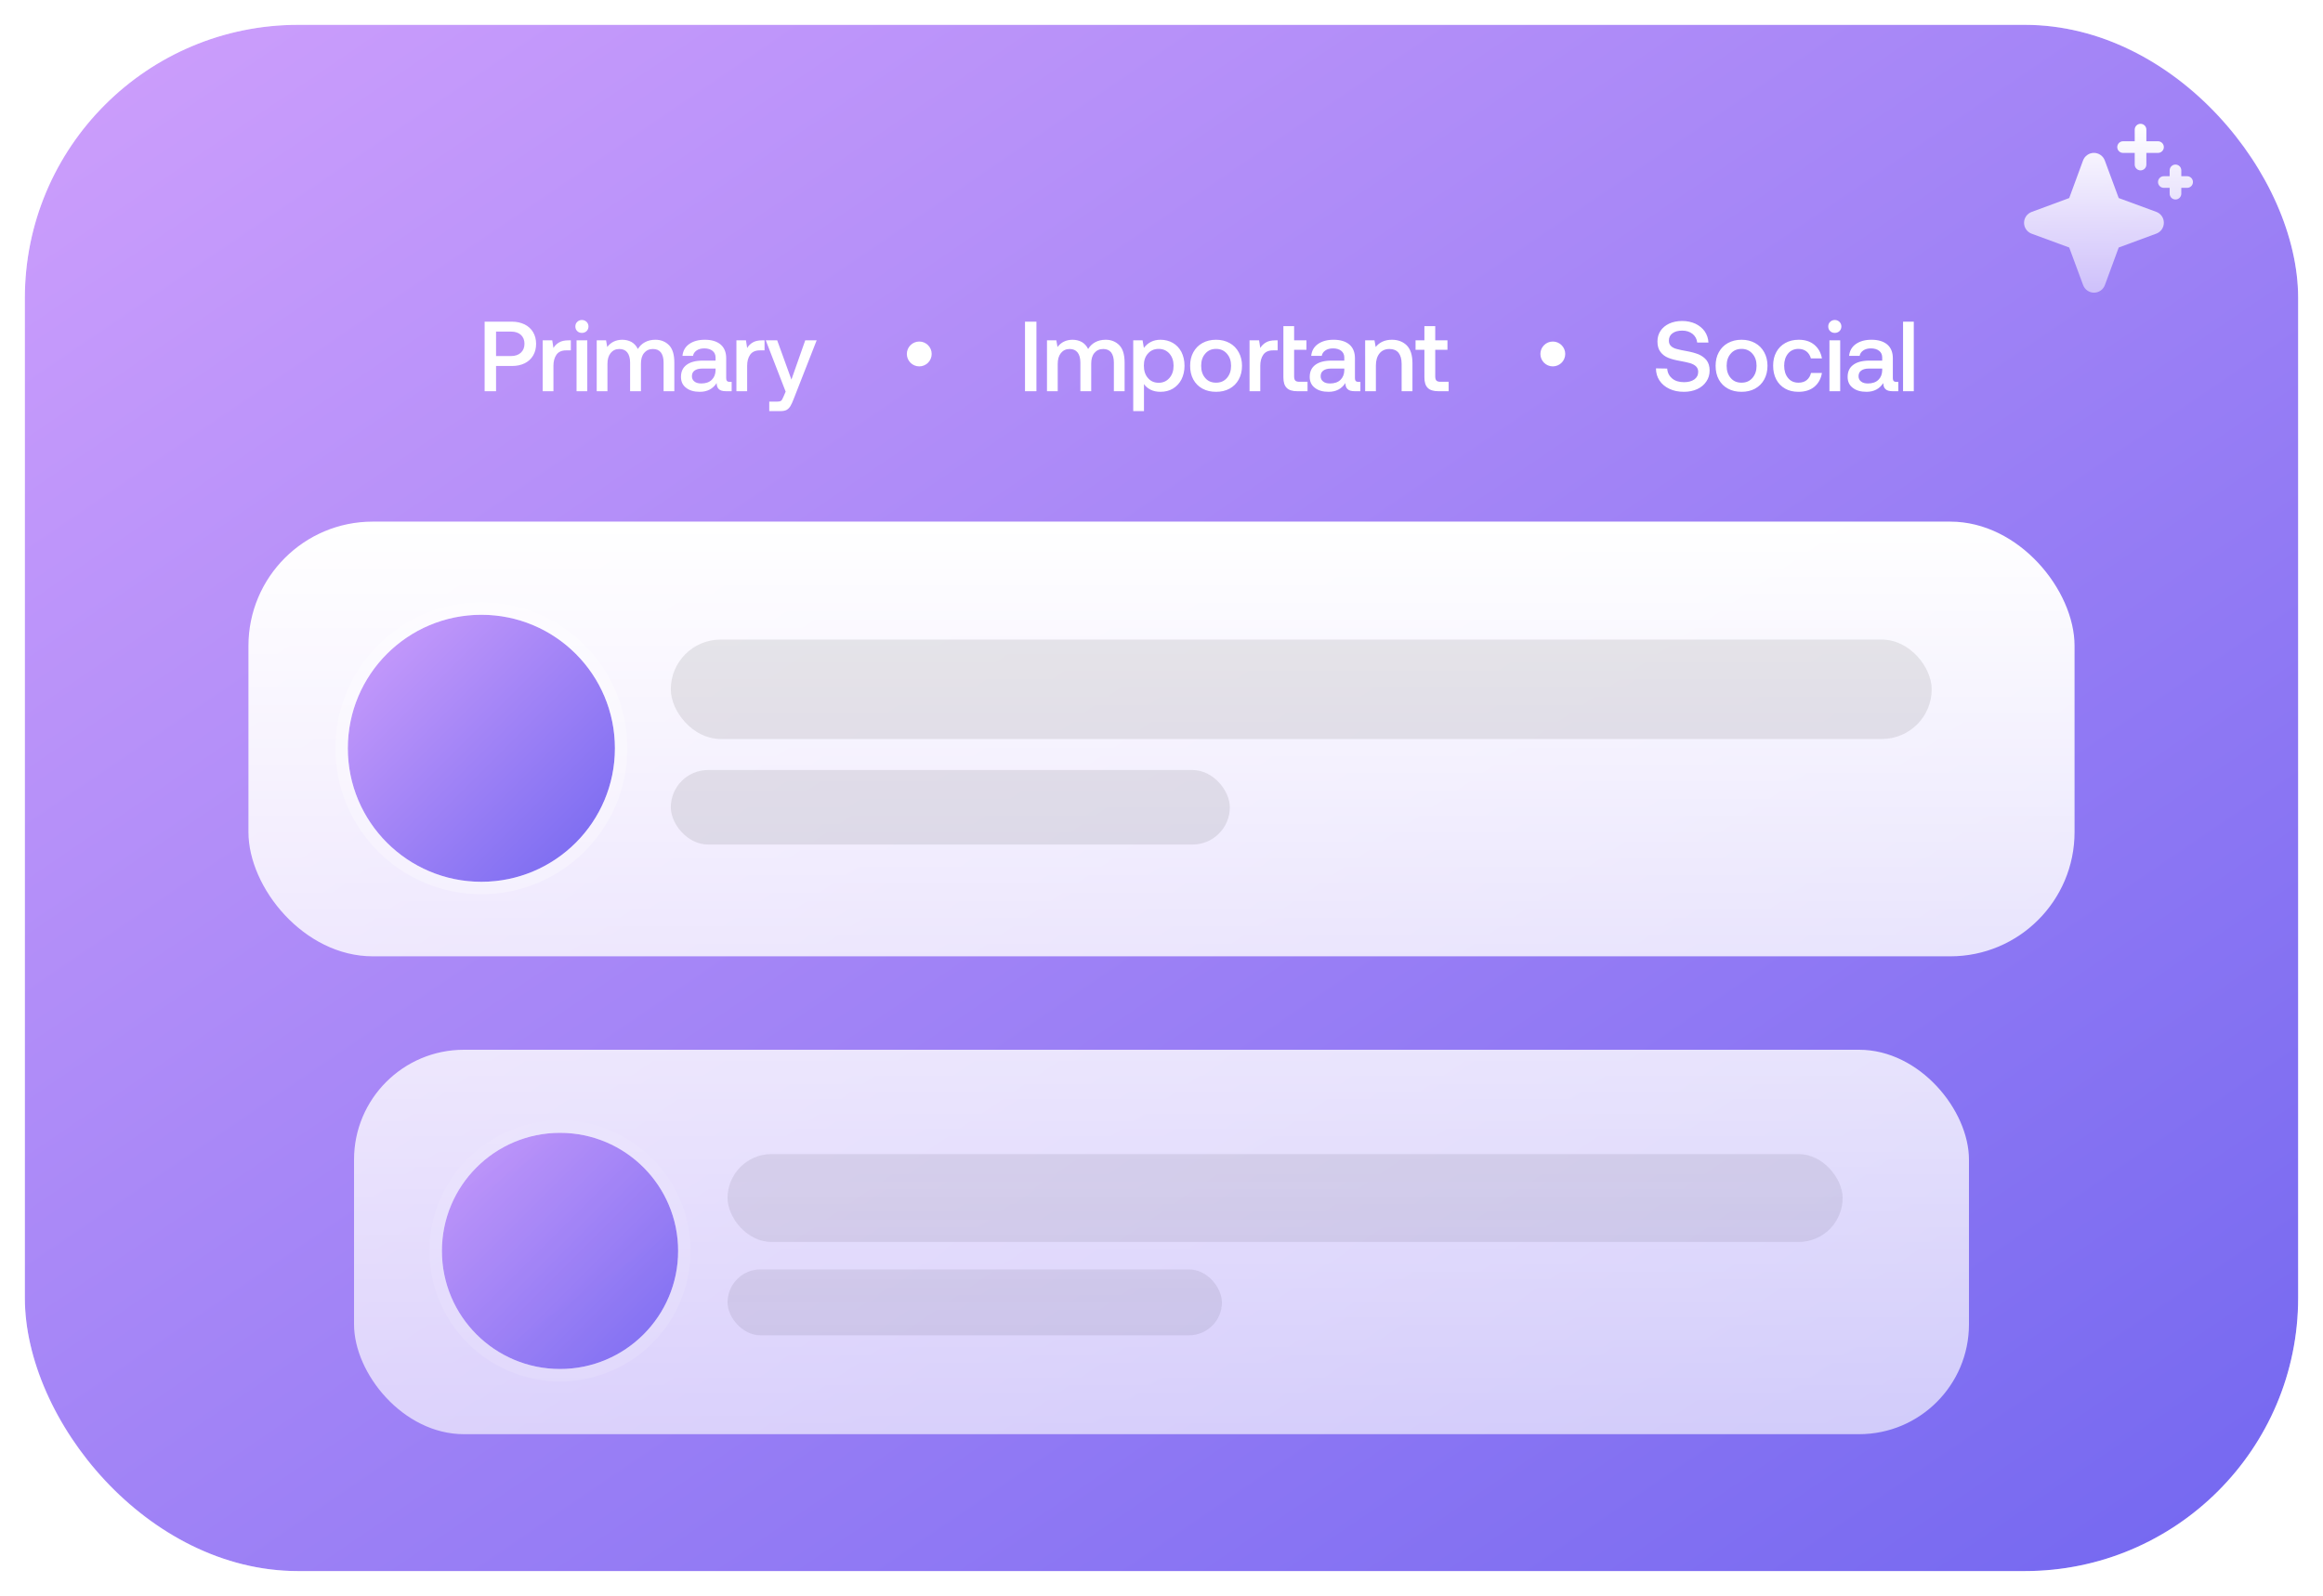 <svg width="374" height="257" viewBox="0 0 374 257" fill="none" xmlns="http://www.w3.org/2000/svg">
<g filter="url(#filter0_d_453_2485)">
<rect x="4" y="3" width="366" height="249" rx="44" fill="url(#paint0_linear_453_2485)"/>
<rect x="3" y="2" width="368" height="251" rx="45" stroke="white" stroke-opacity="0.3" stroke-width="2"/>
</g>
<rect x="40" y="84" width="294" height="70" rx="20" fill="url(#paint1_linear_453_2485)"/>
<g filter="url(#filter1_d_453_2485)">
<circle cx="77.5" cy="119.5" r="21.5" fill="url(#paint2_linear_453_2485)"/>
<circle cx="77.5" cy="119.5" r="22.5" stroke="white" stroke-opacity="0.3" stroke-width="2"/>
</g>
<rect x="108" y="103" width="203" height="16" rx="8" fill="#262626" fill-opacity="0.1"/>
<rect x="108" y="124" width="90" height="12" rx="6" fill="#262626" fill-opacity="0.1"/>
<path d="M348.375 35.875C348.377 36.257 348.261 36.631 348.042 36.944C347.824 37.258 347.513 37.496 347.154 37.626L341.109 39.859L338.883 45.909C338.751 46.267 338.512 46.576 338.199 46.794C337.886 47.013 337.514 47.13 337.132 47.13C336.75 47.13 336.378 47.013 336.065 46.794C335.752 46.576 335.513 46.267 335.381 45.909L333.141 39.859L327.091 37.633C326.733 37.501 326.424 37.262 326.206 36.949C325.987 36.636 325.87 36.264 325.87 35.882C325.87 35.5 325.987 35.128 326.206 34.815C326.424 34.502 326.733 34.263 327.091 34.131L333.141 31.891L335.367 25.841C335.499 25.483 335.737 25.174 336.051 24.956C336.364 24.737 336.736 24.62 337.118 24.62C337.5 24.62 337.872 24.737 338.185 24.956C338.498 25.174 338.737 25.483 338.869 25.841L341.109 31.891L347.158 34.117C347.518 34.248 347.829 34.488 348.046 34.803C348.264 35.117 348.379 35.492 348.375 35.875ZM341.812 24.625H343.687V26.5C343.687 26.749 343.786 26.987 343.962 27.163C344.138 27.339 344.376 27.438 344.625 27.438C344.874 27.438 345.112 27.339 345.288 27.163C345.464 26.987 345.562 26.749 345.562 26.5V24.625H347.437C347.686 24.625 347.924 24.526 348.1 24.35C348.276 24.175 348.375 23.936 348.375 23.688C348.375 23.439 348.276 23.2 348.1 23.025C347.924 22.849 347.686 22.75 347.437 22.75H345.562V20.875C345.562 20.626 345.464 20.388 345.288 20.212C345.112 20.036 344.874 19.938 344.625 19.938C344.376 19.938 344.138 20.036 343.962 20.212C343.786 20.388 343.687 20.626 343.687 20.875V22.75H341.812C341.564 22.75 341.325 22.849 341.149 23.025C340.974 23.2 340.875 23.439 340.875 23.688C340.875 23.936 340.974 24.175 341.149 24.35C341.325 24.526 341.564 24.625 341.812 24.625ZM352.125 28.375H351.187V27.438C351.187 27.189 351.089 26.95 350.913 26.775C350.737 26.599 350.499 26.5 350.25 26.5C350.001 26.5 349.763 26.599 349.587 26.775C349.411 26.95 349.312 27.189 349.312 27.438V28.375H348.375C348.126 28.375 347.888 28.474 347.712 28.65C347.536 28.825 347.437 29.064 347.437 29.312C347.437 29.561 347.536 29.8 347.712 29.975C347.888 30.151 348.126 30.25 348.375 30.25H349.312V31.188C349.312 31.436 349.411 31.675 349.587 31.85C349.763 32.026 350.001 32.125 350.25 32.125C350.499 32.125 350.737 32.026 350.913 31.85C351.089 31.675 351.187 31.436 351.187 31.188V30.25H352.125C352.374 30.25 352.612 30.151 352.788 29.975C352.964 29.8 353.062 29.561 353.062 29.312C353.062 29.064 352.964 28.825 352.788 28.65C352.612 28.474 352.374 28.375 352.125 28.375Z" fill="url(#paint3_linear_453_2485)"/>
<g opacity="0.8">
<rect x="57" y="169.048" width="260" height="61.905" rx="17.687" fill="url(#paint4_linear_453_2485)"/>
<g filter="url(#filter2_d_453_2485)">
<circle cx="90.163" cy="200.442" r="19.014" fill="url(#paint5_linear_453_2485)"/>
<circle cx="90.163" cy="200.442" r="20.014" stroke="white" stroke-opacity="0.3" stroke-width="2"/>
</g>
<rect x="117.136" y="185.85" width="179.524" height="14.15" rx="7.075" fill="#262626" fill-opacity="0.1"/>
<rect x="117.136" y="204.422" width="79.592" height="10.612" rx="5.306" fill="#262626" fill-opacity="0.1"/>
</g>
<path d="M82.44 51.8C83.208 51.8 83.88 51.96 84.472 52.248C85.048 52.536 85.512 52.952 85.832 53.496C86.152 54.04 86.312 54.664 86.312 55.368C86.312 56.088 86.152 56.712 85.832 57.256C85.512 57.8 85.048 58.216 84.472 58.504C83.88 58.792 83.208 58.936 82.44 58.936H79.864V63H78.024V51.8H82.44ZM79.864 57.336H82.28C82.936 57.336 83.464 57.16 83.848 56.808C84.232 56.456 84.44 55.976 84.44 55.368C84.44 54.76 84.248 54.28 83.864 53.928C83.48 53.576 82.952 53.4 82.296 53.4H79.864V57.336ZM91.903 54.808V56.424H91.135C90.415 56.424 89.903 56.664 89.583 57.128C89.263 57.592 89.103 58.184 89.103 58.888V63H87.375V54.808H88.911L89.103 56.04C89.327 55.656 89.631 55.368 90.015 55.144C90.383 54.92 90.879 54.808 91.519 54.808H91.903ZM94.44 51.832C94.632 52.024 94.744 52.28 94.744 52.568C94.744 52.872 94.632 53.128 94.44 53.32C94.232 53.512 93.976 53.608 93.688 53.608C93.384 53.608 93.128 53.512 92.936 53.32C92.728 53.128 92.632 52.872 92.632 52.568C92.632 52.28 92.728 52.024 92.936 51.832C93.128 51.64 93.384 51.528 93.688 51.528C93.976 51.528 94.232 51.64 94.44 51.832ZM92.824 54.808H94.552V63H92.824V54.808ZM107.718 55.592C108.278 56.168 108.566 57.096 108.566 58.376V63H106.838V58.392C106.838 57.688 106.694 57.144 106.406 56.76C106.118 56.392 105.686 56.2 105.126 56.2C104.518 56.2 104.054 56.424 103.702 56.84C103.35 57.256 103.19 57.832 103.19 58.568V63H101.446V58.392C101.446 57.672 101.286 57.128 100.998 56.76C100.71 56.392 100.278 56.2 99.718 56.2C99.126 56.2 98.662 56.424 98.31 56.856C97.958 57.304 97.798 57.88 97.798 58.616V63H96.07V54.808H97.574L97.766 55.88C98.342 55.112 99.142 54.728 100.166 54.712C100.742 54.712 101.238 54.84 101.686 55.08C102.118 55.336 102.454 55.704 102.694 56.2C102.982 55.736 103.35 55.368 103.83 55.112C104.294 54.856 104.854 54.712 105.526 54.712C106.422 54.712 107.142 55.016 107.718 55.592ZM117.797 61.496V63H116.885C116.341 63 115.957 62.888 115.733 62.664C115.493 62.44 115.381 62.12 115.381 61.688C114.757 62.632 113.861 63.096 112.677 63.096C111.749 63.096 111.013 62.888 110.469 62.456C109.909 62.04 109.637 61.448 109.637 60.696C109.637 59.864 109.925 59.208 110.533 58.76C111.125 58.312 111.989 58.072 113.141 58.072H115.205V57.576C115.205 57.128 115.045 56.76 114.725 56.504C114.405 56.248 113.957 56.104 113.397 56.104C112.885 56.104 112.469 56.216 112.149 56.44C111.829 56.664 111.637 56.952 111.573 57.304H109.877C109.957 56.488 110.325 55.848 110.965 55.4C111.605 54.952 112.437 54.712 113.477 54.712C114.565 54.712 115.413 54.968 116.021 55.48C116.613 55.992 116.917 56.728 116.917 57.688V60.92C116.917 61.304 117.093 61.496 117.461 61.496H117.797ZM115.205 59.352H113.061C112.517 59.352 112.117 59.464 111.829 59.672C111.541 59.88 111.397 60.184 111.397 60.584C111.397 60.936 111.525 61.224 111.797 61.432C112.069 61.656 112.437 61.752 112.917 61.752C113.621 61.752 114.181 61.56 114.581 61.176C114.981 60.792 115.189 60.28 115.205 59.64V59.352ZM123.09 54.808V56.424H122.322C121.602 56.424 121.09 56.664 120.77 57.128C120.45 57.592 120.29 58.184 120.29 58.888V63H118.562V54.808H120.098L120.29 56.04C120.514 55.656 120.818 55.368 121.202 55.144C121.57 54.92 122.066 54.808 122.706 54.808H123.09ZM125.129 54.808L127.417 61.128L129.641 54.808H131.481L127.769 64.28C127.577 64.776 127.401 65.16 127.241 65.416C127.081 65.672 126.873 65.88 126.649 66.008C126.409 66.136 126.089 66.2 125.705 66.2H123.849V64.68H125.065C125.385 64.68 125.625 64.632 125.753 64.536C125.881 64.44 126.009 64.2 126.153 63.848L126.489 63.064L123.289 54.808H125.129Z" fill="white"/>
<circle cx="148" cy="57" r="2" fill="white"/>
<path d="M165.024 51.8H166.864V63H165.024V51.8ZM180.211 55.592C180.771 56.168 181.059 57.096 181.059 58.376V63H179.331V58.392C179.331 57.688 179.187 57.144 178.899 56.76C178.611 56.392 178.179 56.2 177.619 56.2C177.011 56.2 176.547 56.424 176.195 56.84C175.843 57.256 175.683 57.832 175.683 58.568V63H173.939V58.392C173.939 57.672 173.779 57.128 173.491 56.76C173.203 56.392 172.771 56.2 172.211 56.2C171.619 56.2 171.155 56.424 170.803 56.856C170.451 57.304 170.291 57.88 170.291 58.616V63H168.563V54.808H170.067L170.259 55.88C170.835 55.112 171.635 54.728 172.659 54.712C173.235 54.712 173.731 54.84 174.179 55.08C174.611 55.336 174.947 55.704 175.187 56.2C175.475 55.736 175.843 55.368 176.323 55.112C176.787 54.856 177.347 54.712 178.019 54.712C178.915 54.712 179.635 55.016 180.211 55.592ZM188.833 55.224C189.409 55.56 189.873 56.04 190.209 56.68C190.529 57.32 190.705 58.056 190.705 58.904C190.705 59.736 190.529 60.472 190.209 61.112C189.873 61.752 189.409 62.232 188.833 62.584C188.241 62.936 187.569 63.096 186.833 63.096C186.225 63.096 185.697 62.984 185.249 62.76C184.801 62.536 184.433 62.232 184.177 61.848V66.2H182.449V54.808H183.953L184.161 56.024C184.817 55.16 185.713 54.712 186.833 54.712C187.569 54.712 188.241 54.888 188.833 55.224ZM188.273 60.872C188.721 60.36 188.945 59.704 188.945 58.904C188.945 58.104 188.721 57.448 188.273 56.936C187.825 56.44 187.249 56.184 186.545 56.184C185.825 56.184 185.249 56.44 184.817 56.936C184.369 57.432 184.161 58.072 184.161 58.872C184.161 59.704 184.369 60.36 184.817 60.872C185.249 61.384 185.825 61.64 186.545 61.64C187.249 61.64 187.825 61.384 188.273 60.872ZM193.594 62.584C192.954 62.232 192.474 61.752 192.122 61.112C191.77 60.472 191.61 59.736 191.61 58.904C191.61 58.088 191.77 57.368 192.122 56.728C192.474 56.088 192.954 55.592 193.594 55.24C194.234 54.888 194.954 54.712 195.786 54.712C196.602 54.712 197.322 54.888 197.962 55.24C198.602 55.592 199.082 56.088 199.434 56.728C199.786 57.368 199.962 58.088 199.962 58.904C199.962 59.736 199.786 60.472 199.434 61.112C199.082 61.752 198.602 62.232 197.962 62.584C197.322 62.936 196.602 63.096 195.786 63.096C194.954 63.096 194.234 62.936 193.594 62.584ZM197.53 60.872C197.978 60.36 198.202 59.704 198.202 58.904C198.202 58.104 197.978 57.464 197.53 56.952C197.082 56.44 196.506 56.184 195.786 56.184C195.05 56.184 194.474 56.44 194.042 56.952C193.594 57.464 193.386 58.104 193.386 58.904C193.386 59.704 193.594 60.36 194.042 60.872C194.474 61.384 195.05 61.624 195.786 61.624C196.506 61.624 197.082 61.384 197.53 60.872ZM205.703 54.808V56.424H204.935C204.215 56.424 203.703 56.664 203.383 57.128C203.063 57.592 202.903 58.184 202.903 58.888V63H201.175V54.808H202.711L202.903 56.04C203.127 55.656 203.431 55.368 203.815 55.144C204.183 54.92 204.679 54.808 205.319 54.808H205.703ZM206.624 52.52H208.352V54.808H210.336V56.328H208.352V60.6C208.352 60.92 208.416 61.16 208.544 61.288C208.672 61.416 208.88 61.48 209.2 61.48H210.512V63H208.848C208.064 63 207.504 62.824 207.152 62.456C206.8 62.104 206.624 61.544 206.624 60.776V52.52ZM219.023 61.496V63H218.111C217.567 63 217.183 62.888 216.959 62.664C216.719 62.44 216.607 62.12 216.607 61.688C215.983 62.632 215.087 63.096 213.903 63.096C212.975 63.096 212.239 62.888 211.695 62.456C211.135 62.04 210.863 61.448 210.863 60.696C210.863 59.864 211.151 59.208 211.759 58.76C212.351 58.312 213.215 58.072 214.367 58.072H216.431V57.576C216.431 57.128 216.271 56.76 215.951 56.504C215.631 56.248 215.183 56.104 214.623 56.104C214.111 56.104 213.695 56.216 213.375 56.44C213.055 56.664 212.863 56.952 212.799 57.304H211.103C211.183 56.488 211.551 55.848 212.191 55.4C212.831 54.952 213.663 54.712 214.703 54.712C215.791 54.712 216.639 54.968 217.247 55.48C217.839 55.992 218.143 56.728 218.143 57.688V60.92C218.143 61.304 218.319 61.496 218.687 61.496H219.023ZM216.431 59.352H214.287C213.743 59.352 213.343 59.464 213.055 59.672C212.767 59.88 212.623 60.184 212.623 60.584C212.623 60.936 212.751 61.224 213.023 61.432C213.295 61.656 213.663 61.752 214.143 61.752C214.847 61.752 215.407 61.56 215.807 61.176C216.207 60.792 216.415 60.28 216.431 59.64V59.352ZM226.476 55.608C227.084 56.216 227.404 57.176 227.404 58.488V63H225.66V58.584C225.66 57.816 225.484 57.224 225.164 56.808C224.828 56.408 224.348 56.2 223.708 56.2C223.02 56.2 222.476 56.44 222.092 56.92C221.708 57.4 221.516 58.04 221.516 58.872V63H219.788V54.808H221.292L221.484 55.88C222.092 55.112 222.972 54.712 224.108 54.712C225.068 54.712 225.868 55.016 226.476 55.608ZM229.327 56.328H227.903V54.808H229.327V52.52H231.071V54.808H233.039V56.328H231.071V60.6C231.071 60.92 231.135 61.16 231.263 61.288C231.391 61.416 231.599 61.48 231.919 61.48H233.231V63H231.567C230.783 63 230.207 62.824 229.855 62.456C229.503 62.104 229.327 61.544 229.327 60.776V56.328Z" fill="white"/>
<circle cx="250" cy="57" r="2" fill="white"/>
<path d="M268.416 59.352C268.464 60.024 268.736 60.552 269.216 60.952C269.696 61.352 270.336 61.544 271.12 61.544C271.792 61.544 272.352 61.4 272.768 61.112C273.184 60.824 273.408 60.408 273.408 59.88C273.408 59.512 273.28 59.224 273.056 59C272.832 58.776 272.512 58.616 272.128 58.488C271.728 58.376 271.168 58.248 270.464 58.12C269.728 57.992 269.104 57.832 268.592 57.624C268.08 57.416 267.648 57.096 267.328 56.664C267.008 56.248 266.848 55.688 266.848 54.984C266.848 54.344 267.008 53.784 267.344 53.272C267.68 52.776 268.144 52.392 268.752 52.104C269.36 51.832 270.048 51.688 270.832 51.688C271.632 51.688 272.336 51.848 272.976 52.136C273.6 52.44 274.096 52.856 274.464 53.368C274.816 53.896 275.024 54.488 275.056 55.16H273.248C273.184 54.584 272.928 54.12 272.496 53.768C272.048 53.416 271.504 53.24 270.832 53.24C270.176 53.24 269.648 53.384 269.264 53.672C268.88 53.96 268.688 54.344 268.688 54.856C268.688 55.224 268.8 55.512 269.024 55.72C269.248 55.944 269.568 56.104 269.952 56.2C270.336 56.312 270.88 56.424 271.6 56.552C272.32 56.68 272.944 56.856 273.472 57.064C273.984 57.288 274.416 57.592 274.752 58.008C275.072 58.424 275.248 58.984 275.248 59.656C275.248 60.328 275.072 60.92 274.72 61.432C274.368 61.96 273.872 62.376 273.248 62.664C272.608 62.952 271.904 63.096 271.104 63.096C270.208 63.096 269.44 62.936 268.768 62.616C268.096 62.296 267.568 61.864 267.184 61.288C266.8 60.712 266.608 60.056 266.608 59.32L268.416 59.352ZM278.196 62.584C277.556 62.232 277.076 61.752 276.724 61.112C276.372 60.472 276.212 59.736 276.212 58.904C276.212 58.088 276.372 57.368 276.724 56.728C277.076 56.088 277.556 55.592 278.196 55.24C278.836 54.888 279.556 54.712 280.388 54.712C281.204 54.712 281.924 54.888 282.564 55.24C283.204 55.592 283.684 56.088 284.036 56.728C284.388 57.368 284.564 58.088 284.564 58.904C284.564 59.736 284.388 60.472 284.036 61.112C283.684 61.752 283.204 62.232 282.564 62.584C281.924 62.936 281.204 63.096 280.388 63.096C279.556 63.096 278.836 62.936 278.196 62.584ZM282.132 60.872C282.58 60.36 282.804 59.704 282.804 58.904C282.804 58.104 282.58 57.464 282.132 56.952C281.684 56.44 281.108 56.184 280.388 56.184C279.652 56.184 279.076 56.44 278.644 56.952C278.196 57.464 277.988 58.104 277.988 58.904C277.988 59.704 278.196 60.36 278.644 60.872C279.076 61.384 279.652 61.624 280.388 61.624C281.108 61.624 281.684 61.384 282.132 60.872ZM292.097 62.296C291.425 62.84 290.577 63.096 289.553 63.096C288.737 63.096 288.017 62.936 287.409 62.584C286.785 62.232 286.305 61.736 285.969 61.096C285.633 60.456 285.473 59.72 285.473 58.888C285.473 58.056 285.633 57.336 285.985 56.696C286.321 56.072 286.801 55.592 287.425 55.24C288.049 54.888 288.769 54.712 289.601 54.712C290.625 54.712 291.457 54.984 292.113 55.528C292.753 56.072 293.169 56.792 293.329 57.72H291.553C291.425 57.256 291.201 56.888 290.849 56.6C290.497 56.328 290.065 56.184 289.553 56.184C288.849 56.184 288.289 56.44 287.873 56.936C287.457 57.448 287.249 58.088 287.249 58.888C287.249 59.704 287.457 60.36 287.873 60.872C288.289 61.384 288.849 61.624 289.553 61.624C290.081 61.624 290.529 61.496 290.881 61.208C291.233 60.92 291.457 60.536 291.569 60.056H293.329C293.169 61.016 292.753 61.752 292.097 62.296ZM296.155 51.832C296.347 52.024 296.459 52.28 296.459 52.568C296.459 52.872 296.347 53.128 296.155 53.32C295.947 53.512 295.691 53.608 295.403 53.608C295.099 53.608 294.843 53.512 294.651 53.32C294.443 53.128 294.347 52.872 294.347 52.568C294.347 52.28 294.443 52.024 294.651 51.832C294.843 51.64 295.099 51.528 295.403 51.528C295.691 51.528 295.947 51.64 296.155 51.832ZM294.539 54.808H296.267V63H294.539V54.808ZM305.625 61.496V63H304.713C304.169 63 303.785 62.888 303.561 62.664C303.321 62.44 303.209 62.12 303.209 61.688C302.585 62.632 301.689 63.096 300.505 63.096C299.577 63.096 298.841 62.888 298.297 62.456C297.737 62.04 297.465 61.448 297.465 60.696C297.465 59.864 297.753 59.208 298.361 58.76C298.953 58.312 299.817 58.072 300.969 58.072H303.033V57.576C303.033 57.128 302.873 56.76 302.553 56.504C302.233 56.248 301.785 56.104 301.225 56.104C300.713 56.104 300.297 56.216 299.977 56.44C299.657 56.664 299.465 56.952 299.401 57.304H297.705C297.785 56.488 298.153 55.848 298.793 55.4C299.433 54.952 300.265 54.712 301.305 54.712C302.393 54.712 303.241 54.968 303.849 55.48C304.441 55.992 304.745 56.728 304.745 57.688V60.92C304.745 61.304 304.921 61.496 305.289 61.496H305.625ZM303.033 59.352H300.889C300.345 59.352 299.945 59.464 299.657 59.672C299.369 59.88 299.225 60.184 299.225 60.584C299.225 60.936 299.353 61.224 299.625 61.432C299.897 61.656 300.265 61.752 300.745 61.752C301.449 61.752 302.009 61.56 302.409 61.176C302.809 60.792 303.017 60.28 303.033 59.64V59.352ZM306.39 51.8H308.118V63H306.39V51.8Z" fill="white"/>
<defs>
<filter id="filter0_d_453_2485" x="0" y="0" width="374" height="257" filterUnits="userSpaceOnUse" color-interpolation-filters="sRGB">
<feFlood flood-opacity="0" result="BackgroundImageFix"/>
<feColorMatrix in="SourceAlpha" type="matrix" values="0 0 0 0 0 0 0 0 0 0 0 0 0 0 0 0 0 0 127 0" result="hardAlpha"/>
<feOffset dy="1"/>
<feGaussianBlur stdDeviation="1"/>
<feColorMatrix type="matrix" values="0 0 0 0 0.039 0 0 0 0 0.05 0 0 0 0 0.071 0 0 0 0.05 0"/>
<feBlend mode="normal" in2="BackgroundImageFix" result="effect1_dropShadow_453_2485"/>
<feBlend mode="normal" in="SourceGraphic" in2="effect1_dropShadow_453_2485" result="shape"/>
</filter>
<filter id="filter1_d_453_2485" x="52" y="95" width="51" height="51" filterUnits="userSpaceOnUse" color-interpolation-filters="sRGB">
<feFlood flood-opacity="0" result="BackgroundImageFix"/>
<feColorMatrix in="SourceAlpha" type="matrix" values="0 0 0 0 0 0 0 0 0 0 0 0 0 0 0 0 0 0 127 0" result="hardAlpha"/>
<feOffset dy="1"/>
<feGaussianBlur stdDeviation="1"/>
<feColorMatrix type="matrix" values="0 0 0 0 0.039 0 0 0 0 0.05 0 0 0 0 0.071 0 0 0 0.05 0"/>
<feBlend mode="normal" in2="BackgroundImageFix" result="effect1_dropShadow_453_2485"/>
<feBlend mode="normal" in="SourceGraphic" in2="effect1_dropShadow_453_2485" result="shape"/>
</filter>
<filter id="filter2_d_453_2485" x="67.15" y="178.429" width="46.027" height="46.027" filterUnits="userSpaceOnUse" color-interpolation-filters="sRGB">
<feFlood flood-opacity="0" result="BackgroundImageFix"/>
<feColorMatrix in="SourceAlpha" type="matrix" values="0 0 0 0 0 0 0 0 0 0 0 0 0 0 0 0 0 0 127 0" result="hardAlpha"/>
<feOffset dy="1"/>
<feGaussianBlur stdDeviation="1"/>
<feColorMatrix type="matrix" values="0 0 0 0 0.039 0 0 0 0 0.05 0 0 0 0 0.071 0 0 0 0.05 0"/>
<feBlend mode="normal" in2="BackgroundImageFix" result="effect1_dropShadow_453_2485"/>
<feBlend mode="normal" in="SourceGraphic" in2="effect1_dropShadow_453_2485" result="shape"/>
</filter>
<linearGradient id="paint0_linear_453_2485" x1="4" y1="3" x2="235.606" y2="343.432" gradientUnits="userSpaceOnUse">
<stop stop-color="#CE9FFC"/>
<stop offset="1" stop-color="#7367F0"/>
</linearGradient>
<linearGradient id="paint1_linear_453_2485" x1="187" y1="84" x2="187" y2="154" gradientUnits="userSpaceOnUse">
<stop stop-color="white"/>
<stop offset="1" stop-color="white" stop-opacity="0.8"/>
</linearGradient>
<linearGradient id="paint2_linear_453_2485" x1="56" y1="98" x2="99" y2="141" gradientUnits="userSpaceOnUse">
<stop stop-color="#CE9FFC"/>
<stop offset="1" stop-color="#7367F0"/>
</linearGradient>
<linearGradient id="paint3_linear_453_2485" x1="339.466" y1="19.938" x2="339.466" y2="47.13" gradientUnits="userSpaceOnUse">
<stop stop-color="white"/>
<stop offset="1" stop-color="white" stop-opacity="0.5"/>
</linearGradient>
<linearGradient id="paint4_linear_453_2485" x1="187" y1="169.048" x2="187" y2="230.952" gradientUnits="userSpaceOnUse">
<stop stop-color="white"/>
<stop offset="1" stop-color="white" stop-opacity="0.8"/>
</linearGradient>
<linearGradient id="paint5_linear_453_2485" x1="71.15" y1="181.429" x2="109.177" y2="219.456" gradientUnits="userSpaceOnUse">
<stop stop-color="#CE9FFC"/>
<stop offset="1" stop-color="#7367F0"/>
</linearGradient>
</defs>
</svg>
